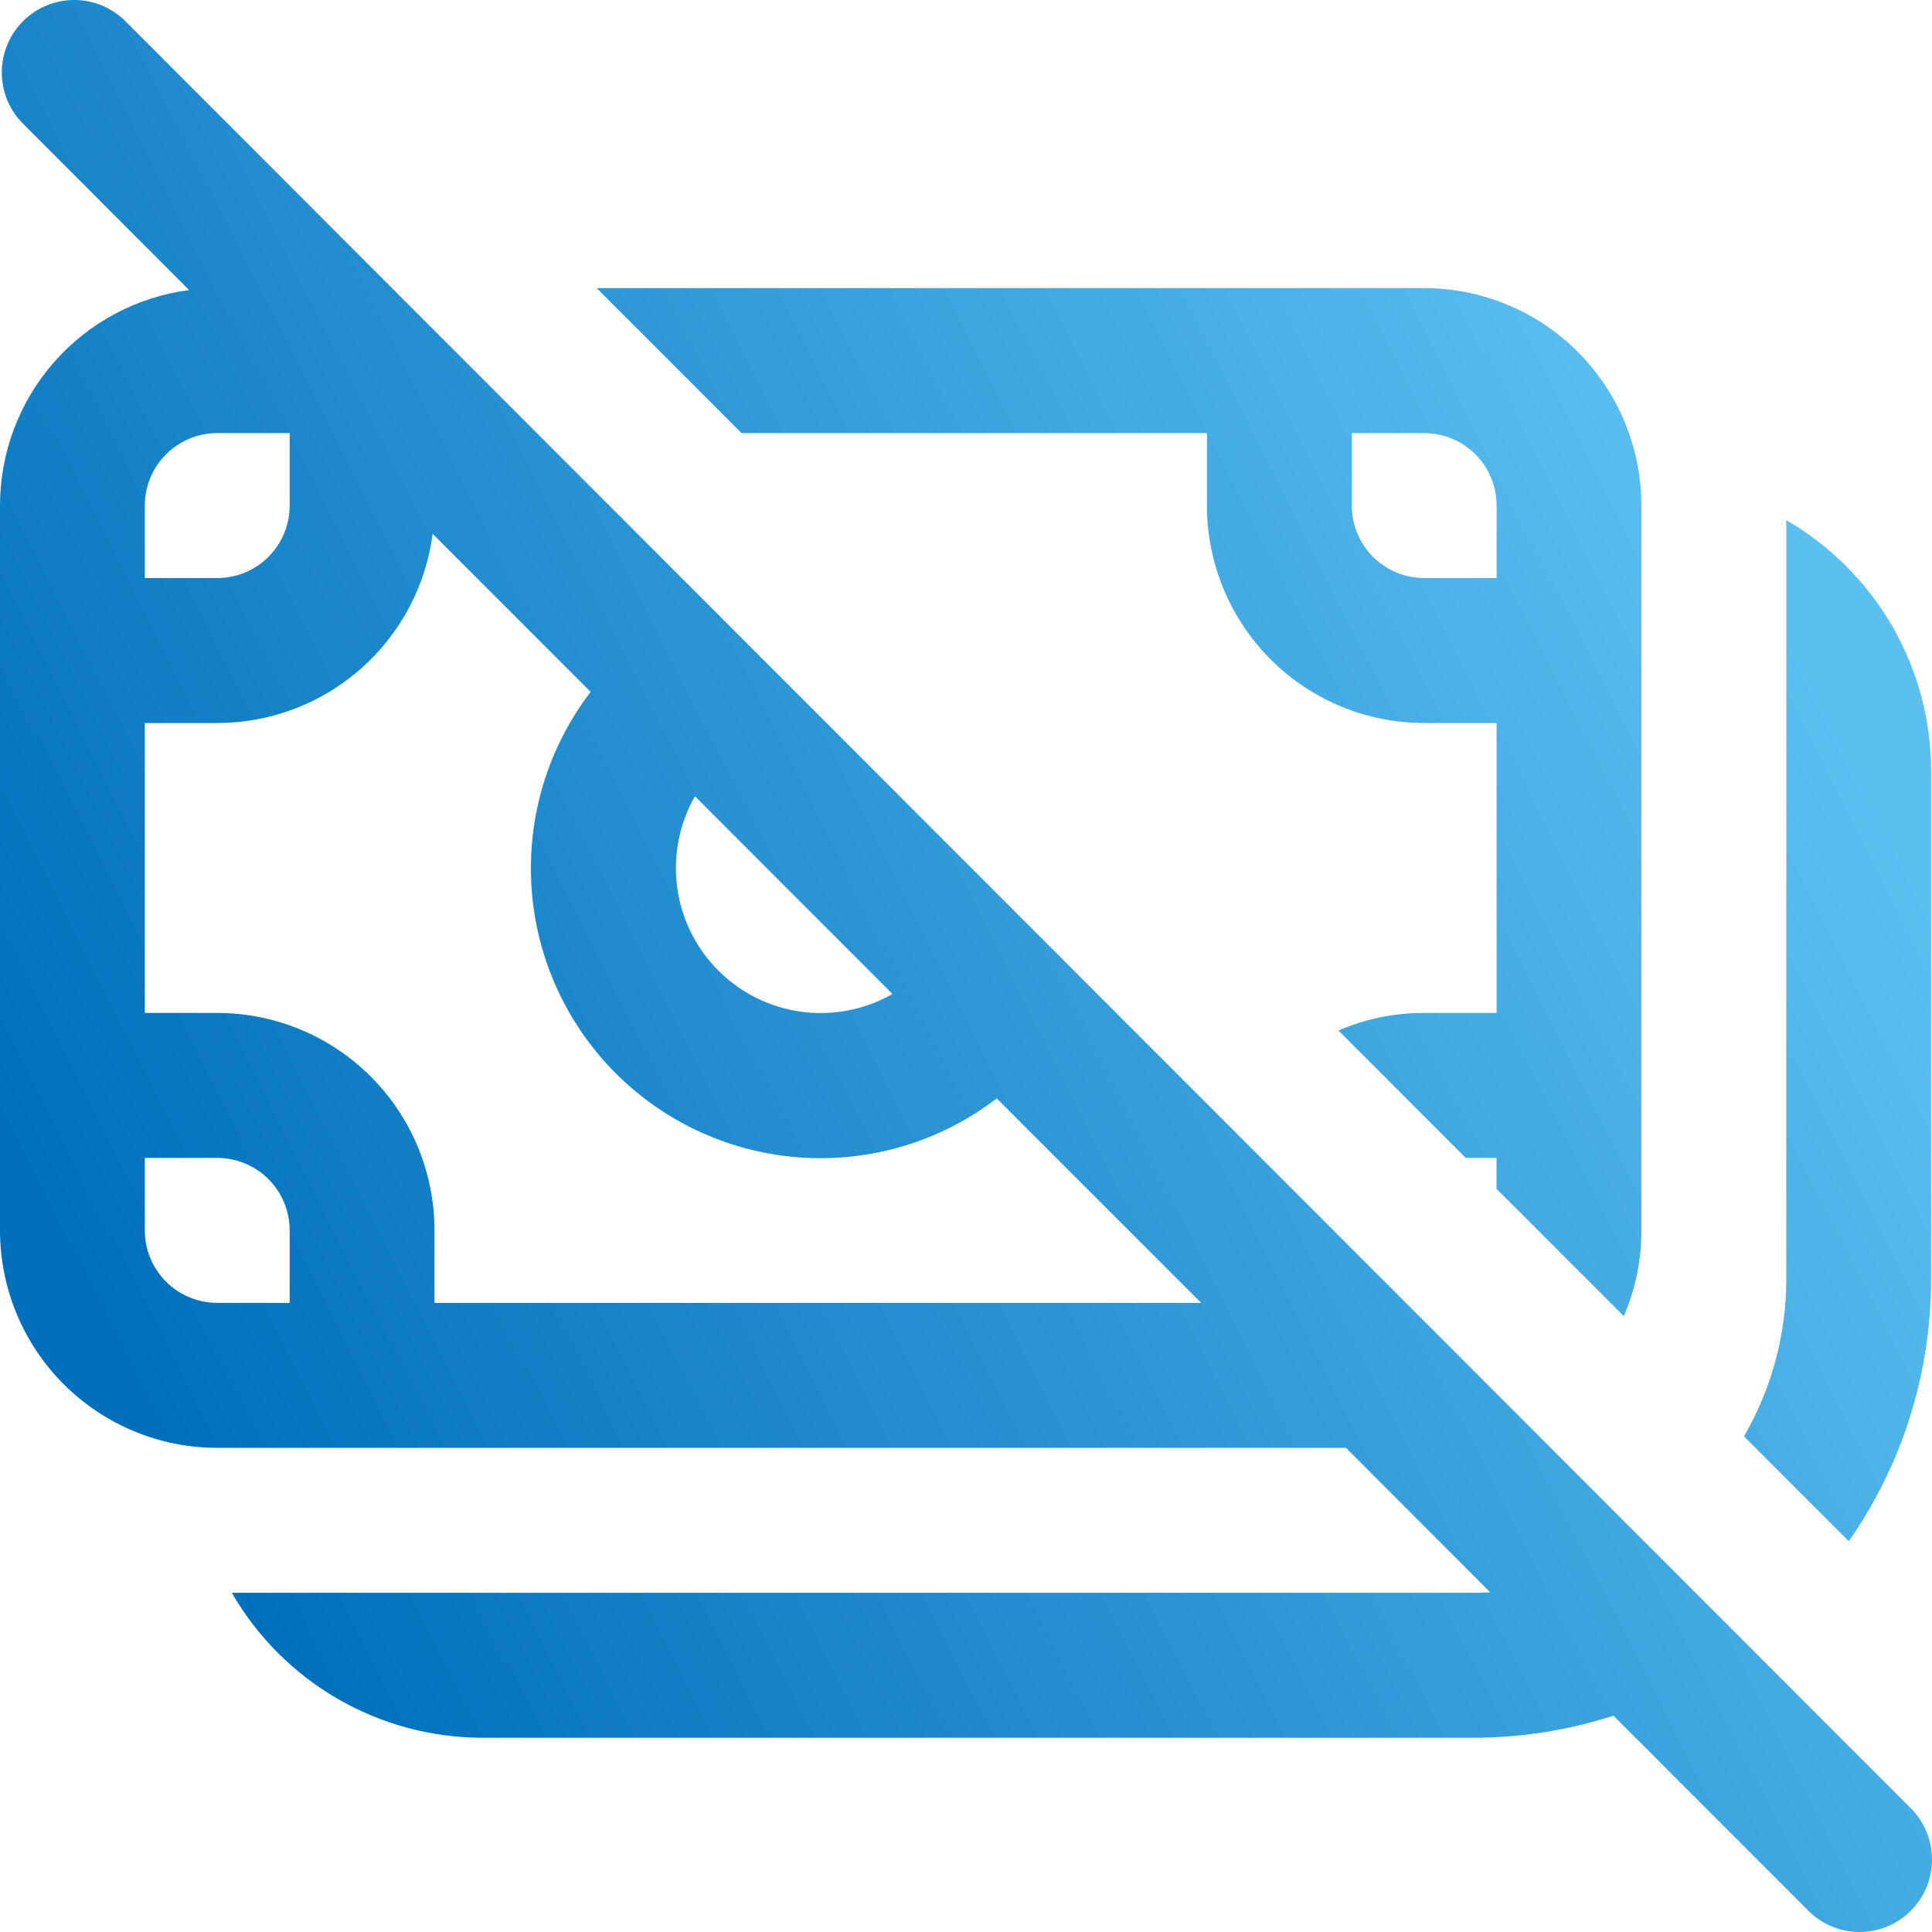 <svg width="47" height="47" viewBox="0 0 47 47" fill="none" xmlns="http://www.w3.org/2000/svg">
<path d="M3.007 0.473C2.673 0.162 2.231 -0.008 1.775 0C1.318 0.008 0.883 0.193 0.56 0.516C0.237 0.84 0.052 1.275 0.044 1.732C0.036 2.189 0.206 2.631 0.517 2.965L4.599 7.056C3.328 7.223 2.16 7.847 1.314 8.811C0.467 9.776 0.001 11.015 0 12.299V29.932C0 31.335 0.557 32.681 1.548 33.672C2.539 34.665 3.883 35.222 5.285 35.222H32.744L36.253 38.737C36.112 38.745 35.968 38.748 35.821 38.748H5.64C6.258 39.821 7.148 40.712 8.22 41.331C9.292 41.95 10.507 42.275 11.745 42.275H35.821C37.019 42.275 38.17 42.087 39.25 41.737L43.972 46.462C44.134 46.631 44.329 46.765 44.544 46.857C44.759 46.95 44.99 46.998 45.224 47C45.458 47.002 45.69 46.957 45.906 46.868C46.123 46.78 46.319 46.649 46.485 46.483C46.65 46.317 46.781 46.12 46.869 45.904C46.958 45.687 47.002 45.455 47 45.221C46.998 44.986 46.949 44.755 46.857 44.54C46.764 44.325 46.63 44.13 46.462 43.968L3.007 0.473ZM29.221 31.695H10.57V29.932C10.57 28.529 10.013 27.183 9.022 26.192C8.031 25.199 6.687 24.642 5.285 24.642H3.523V17.589H5.285C6.568 17.589 7.807 17.122 8.771 16.275C9.736 15.428 10.359 14.259 10.525 12.986L14.368 16.832C13.329 18.189 12.818 19.879 12.93 21.586C13.042 23.292 13.77 24.9 14.979 26.11C16.187 27.319 17.793 28.048 19.498 28.16C21.204 28.273 22.892 27.761 24.248 26.721L29.221 31.695ZM16.905 19.369L21.711 24.181C21.04 24.564 20.262 24.716 19.497 24.613C18.731 24.51 18.021 24.158 17.475 23.611C16.929 23.065 16.577 22.354 16.474 21.587C16.371 20.821 16.523 20.043 16.905 19.371M3.523 12.299C3.523 11.831 3.709 11.383 4.039 11.052C4.37 10.722 4.818 10.536 5.285 10.536H7.047V12.299C7.047 12.767 6.861 13.215 6.531 13.546C6.2 13.877 5.752 14.062 5.285 14.062H3.523V12.299ZM5.285 31.695C4.818 31.695 4.37 31.509 4.039 31.179C3.709 30.848 3.523 30.4 3.523 29.932V28.169H5.285C5.752 28.169 6.2 28.355 6.531 28.685C6.861 29.016 7.047 29.464 7.047 29.932V31.695H5.285ZM34.647 24.642C33.93 24.639 33.22 24.784 32.563 25.07L35.657 28.169H36.406V28.921L39.502 32.017C39.787 31.36 39.933 30.649 39.929 29.932V12.299C39.929 10.896 39.373 9.551 38.382 8.559C37.392 7.567 36.048 7.01 34.647 7.009H14.516L18.04 10.536H29.361V12.299C29.361 12.994 29.498 13.682 29.764 14.323C30.029 14.965 30.419 15.548 30.909 16.04C31.901 17.032 33.245 17.589 34.647 17.589H36.408V24.642H34.647ZM36.408 12.299V14.062H34.647C34.179 14.062 33.731 13.877 33.401 13.546C33.07 13.215 32.885 12.767 32.885 12.299V10.536H34.647C35.114 10.536 35.562 10.722 35.892 11.052C36.223 11.383 36.408 11.831 36.408 12.299ZM42.426 34.942L44.975 37.493C46.238 35.683 46.978 33.482 46.978 31.108V18.765C46.979 17.526 46.653 16.309 46.035 15.237C45.416 14.164 44.526 13.273 43.455 12.654V31.108C43.457 32.454 43.102 33.777 42.426 34.942Z" fill="url(#paint0_linear_2007_257)"/>
<defs>
<linearGradient id="paint0_linear_2007_257" x1="7.363" y1="41.949" x2="46.889" y2="21.922" gradientUnits="userSpaceOnUse">
<stop stop-color="#006FBB"/>
<stop offset="1" stop-color="#5BBFF0"/>
</linearGradient>
</defs>
</svg>
